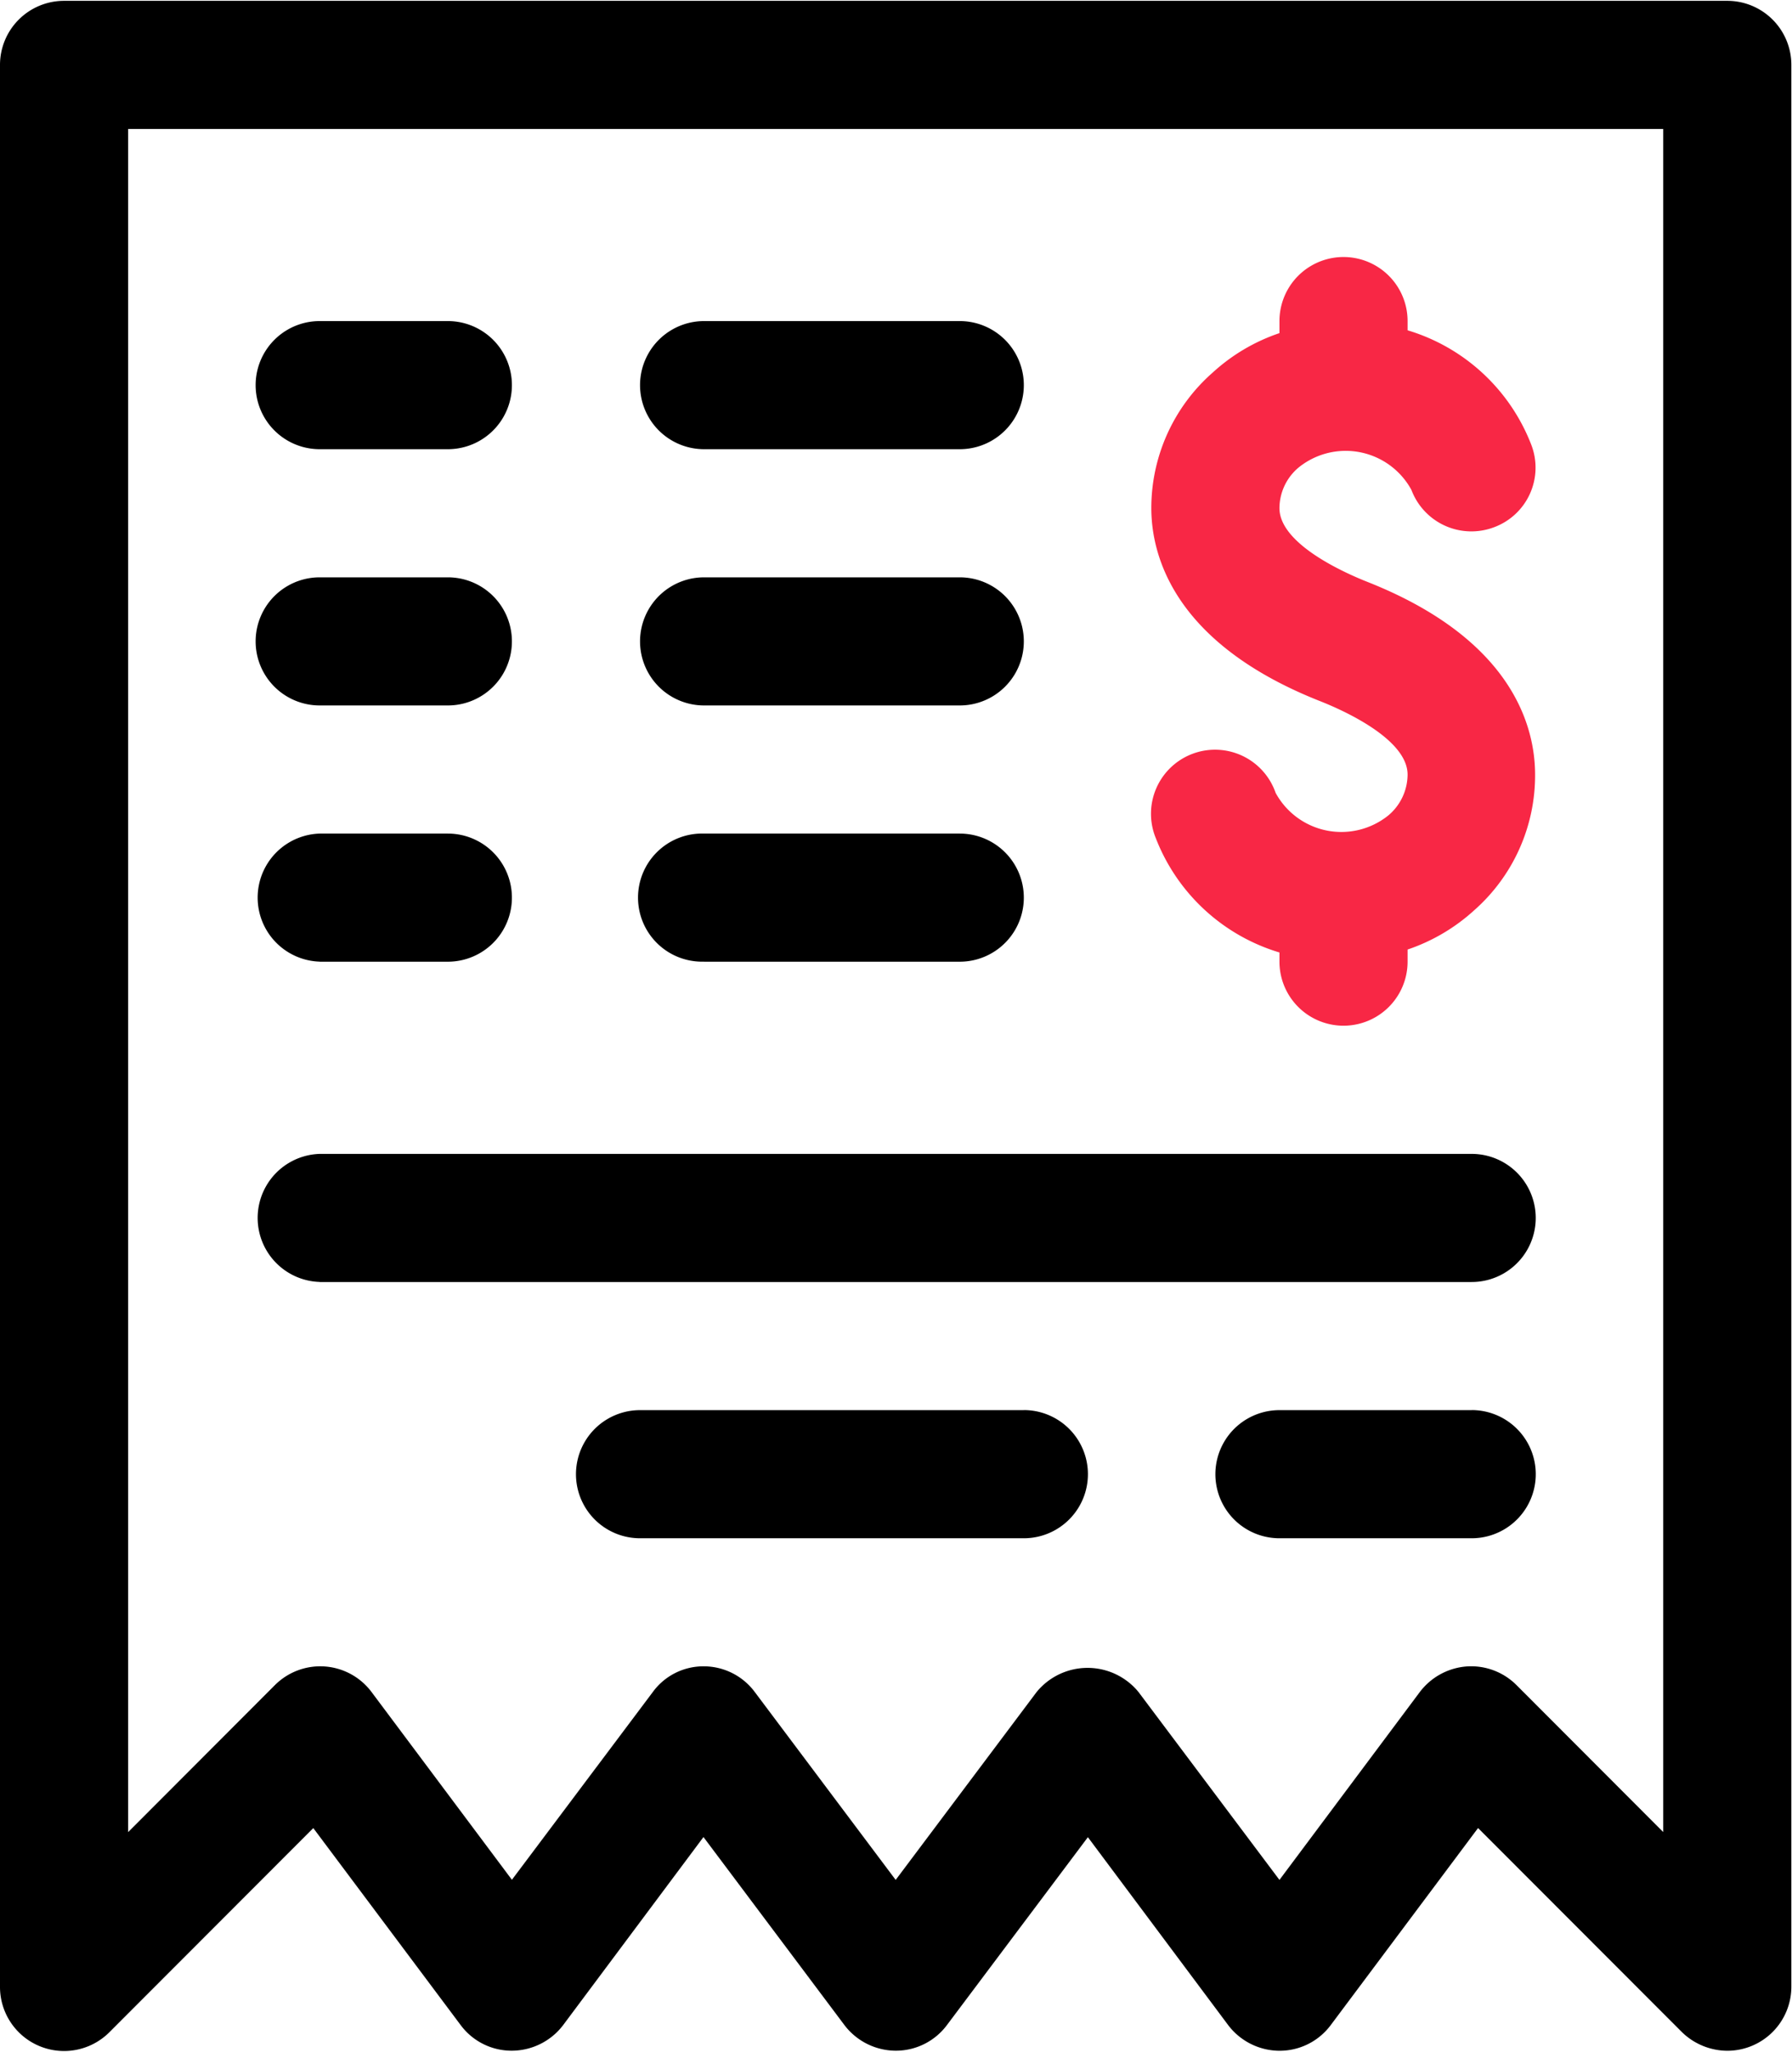 <svg id="_06.svg" data-name="06.svg" xmlns="http://www.w3.org/2000/svg" width="27.97" height="32.031" viewBox="0 0 27.97 32.031">
  <defs>
    <style>
      .cls-1, .cls-2 {
        fill-rule: evenodd;
      }

      .cls-2 {
        fill: #f82745;
      }
    </style>
  </defs>
  <path id="Shape_87_копия" data-name="Shape 87 копия" class="cls-1" d="M1935.18,189.013h-25.96a1,1,0,0,0-1,1v30a1,1,0,0,0,1.71.707l3.18-3.184,2.3,3.075a0.99,0.99,0,0,0,.8.4h0a1.01,1.01,0,0,0,.8-0.4l2.19-2.935,2.2,2.935a1.01,1.01,0,0,0,.8.4,0.994,0.994,0,0,0,.8-0.4l2.2-2.933,2.19,2.934a1.01,1.01,0,0,0,.8.4,0.994,0.994,0,0,0,.8-0.4l2.3-3.077,3.18,3.184a1.023,1.023,0,0,0,.71.293,1,1,0,0,0,1-1v-30A1,1,0,0,0,1935.18,189.013Zm-1,28.585-2.29-2.294a1,1,0,0,0-.78-0.291,1.013,1.013,0,0,0-.73.4l-2.19,2.932-2.2-2.933a1.027,1.027,0,0,0-1.59,0l-2.2,2.933-2.2-2.934a0.993,0.993,0,0,0-.8-0.4,0.977,0.977,0,0,0-.79.4l-2.2,2.932-2.19-2.93a1,1,0,0,0-1.51-.108l-2.29,2.294V191.013h23.96V217.6Zm-20.97-21.586h2a1,1,0,0,0,0-2h-2A1,1,0,0,0,1913.21,196.012Zm6,0h3.99a1,1,0,0,0,0-2h-3.99A1,1,0,0,0,1919.21,196.012Zm-6,4h2a1,1,0,0,0,0-2h-2A1,1,0,0,0,1913.21,200.012Zm6,0h3.99a1,1,0,0,0,0-2h-3.99A1,1,0,0,0,1919.21,200.012Zm-6,4h2a1,1,0,1,0,0-2h-2A1,1,0,0,0,1913.21,204.011Zm6,0h3.99a1,1,0,1,0,0-2h-3.99A1,1,0,1,0,1919.21,204.011Zm4.99,7h-5.99a1,1,0,0,0,0,2h5.99A1,1,0,1,0,1924.2,211.011Zm6.99,0h-3a1,1,0,0,0,0,2h3A1,1,0,0,0,1931.19,211.011Zm-17.98-2h17.98a1,1,0,0,0,0-2h-17.98A1,1,0,0,0,1913.21,209.011Z" transform="translate(-1908.22 -189)"/>
  <path id="Shape_87_копия_5" data-name="Shape 87 копия 5" class="cls-2" d="M1928.82,199.943c0.32,0.126,1.37.581,1.37,1.149a0.838,0.838,0,0,1-.3.636,1.168,1.168,0,0,1-1.76-.352,1,1,0,1,0-1.87.707,2.992,2.992,0,0,0,1.93,1.785v0.143a1,1,0,1,0,2,0v-0.189a2.939,2.939,0,0,0,1.04-.613,2.807,2.807,0,0,0,.95-2.117c0-.737-0.34-2.109-2.62-3.01-0.32-.127-1.37-0.582-1.37-1.15a0.832,0.832,0,0,1,.3-0.635,1.168,1.168,0,0,1,1.76.351,1,1,0,0,0,1.29.582,0.992,0.992,0,0,0,.58-1.289,2.99,2.99,0,0,0-1.93-1.785v-0.144a1,1,0,0,0-2,0V194.2a2.926,2.926,0,0,0-1.04.614,2.815,2.815,0,0,0-.96,2.117C1926.19,197.669,1926.54,199.041,1928.82,199.943Z" transform="translate(-1908.22 -189)"/>
</svg>

